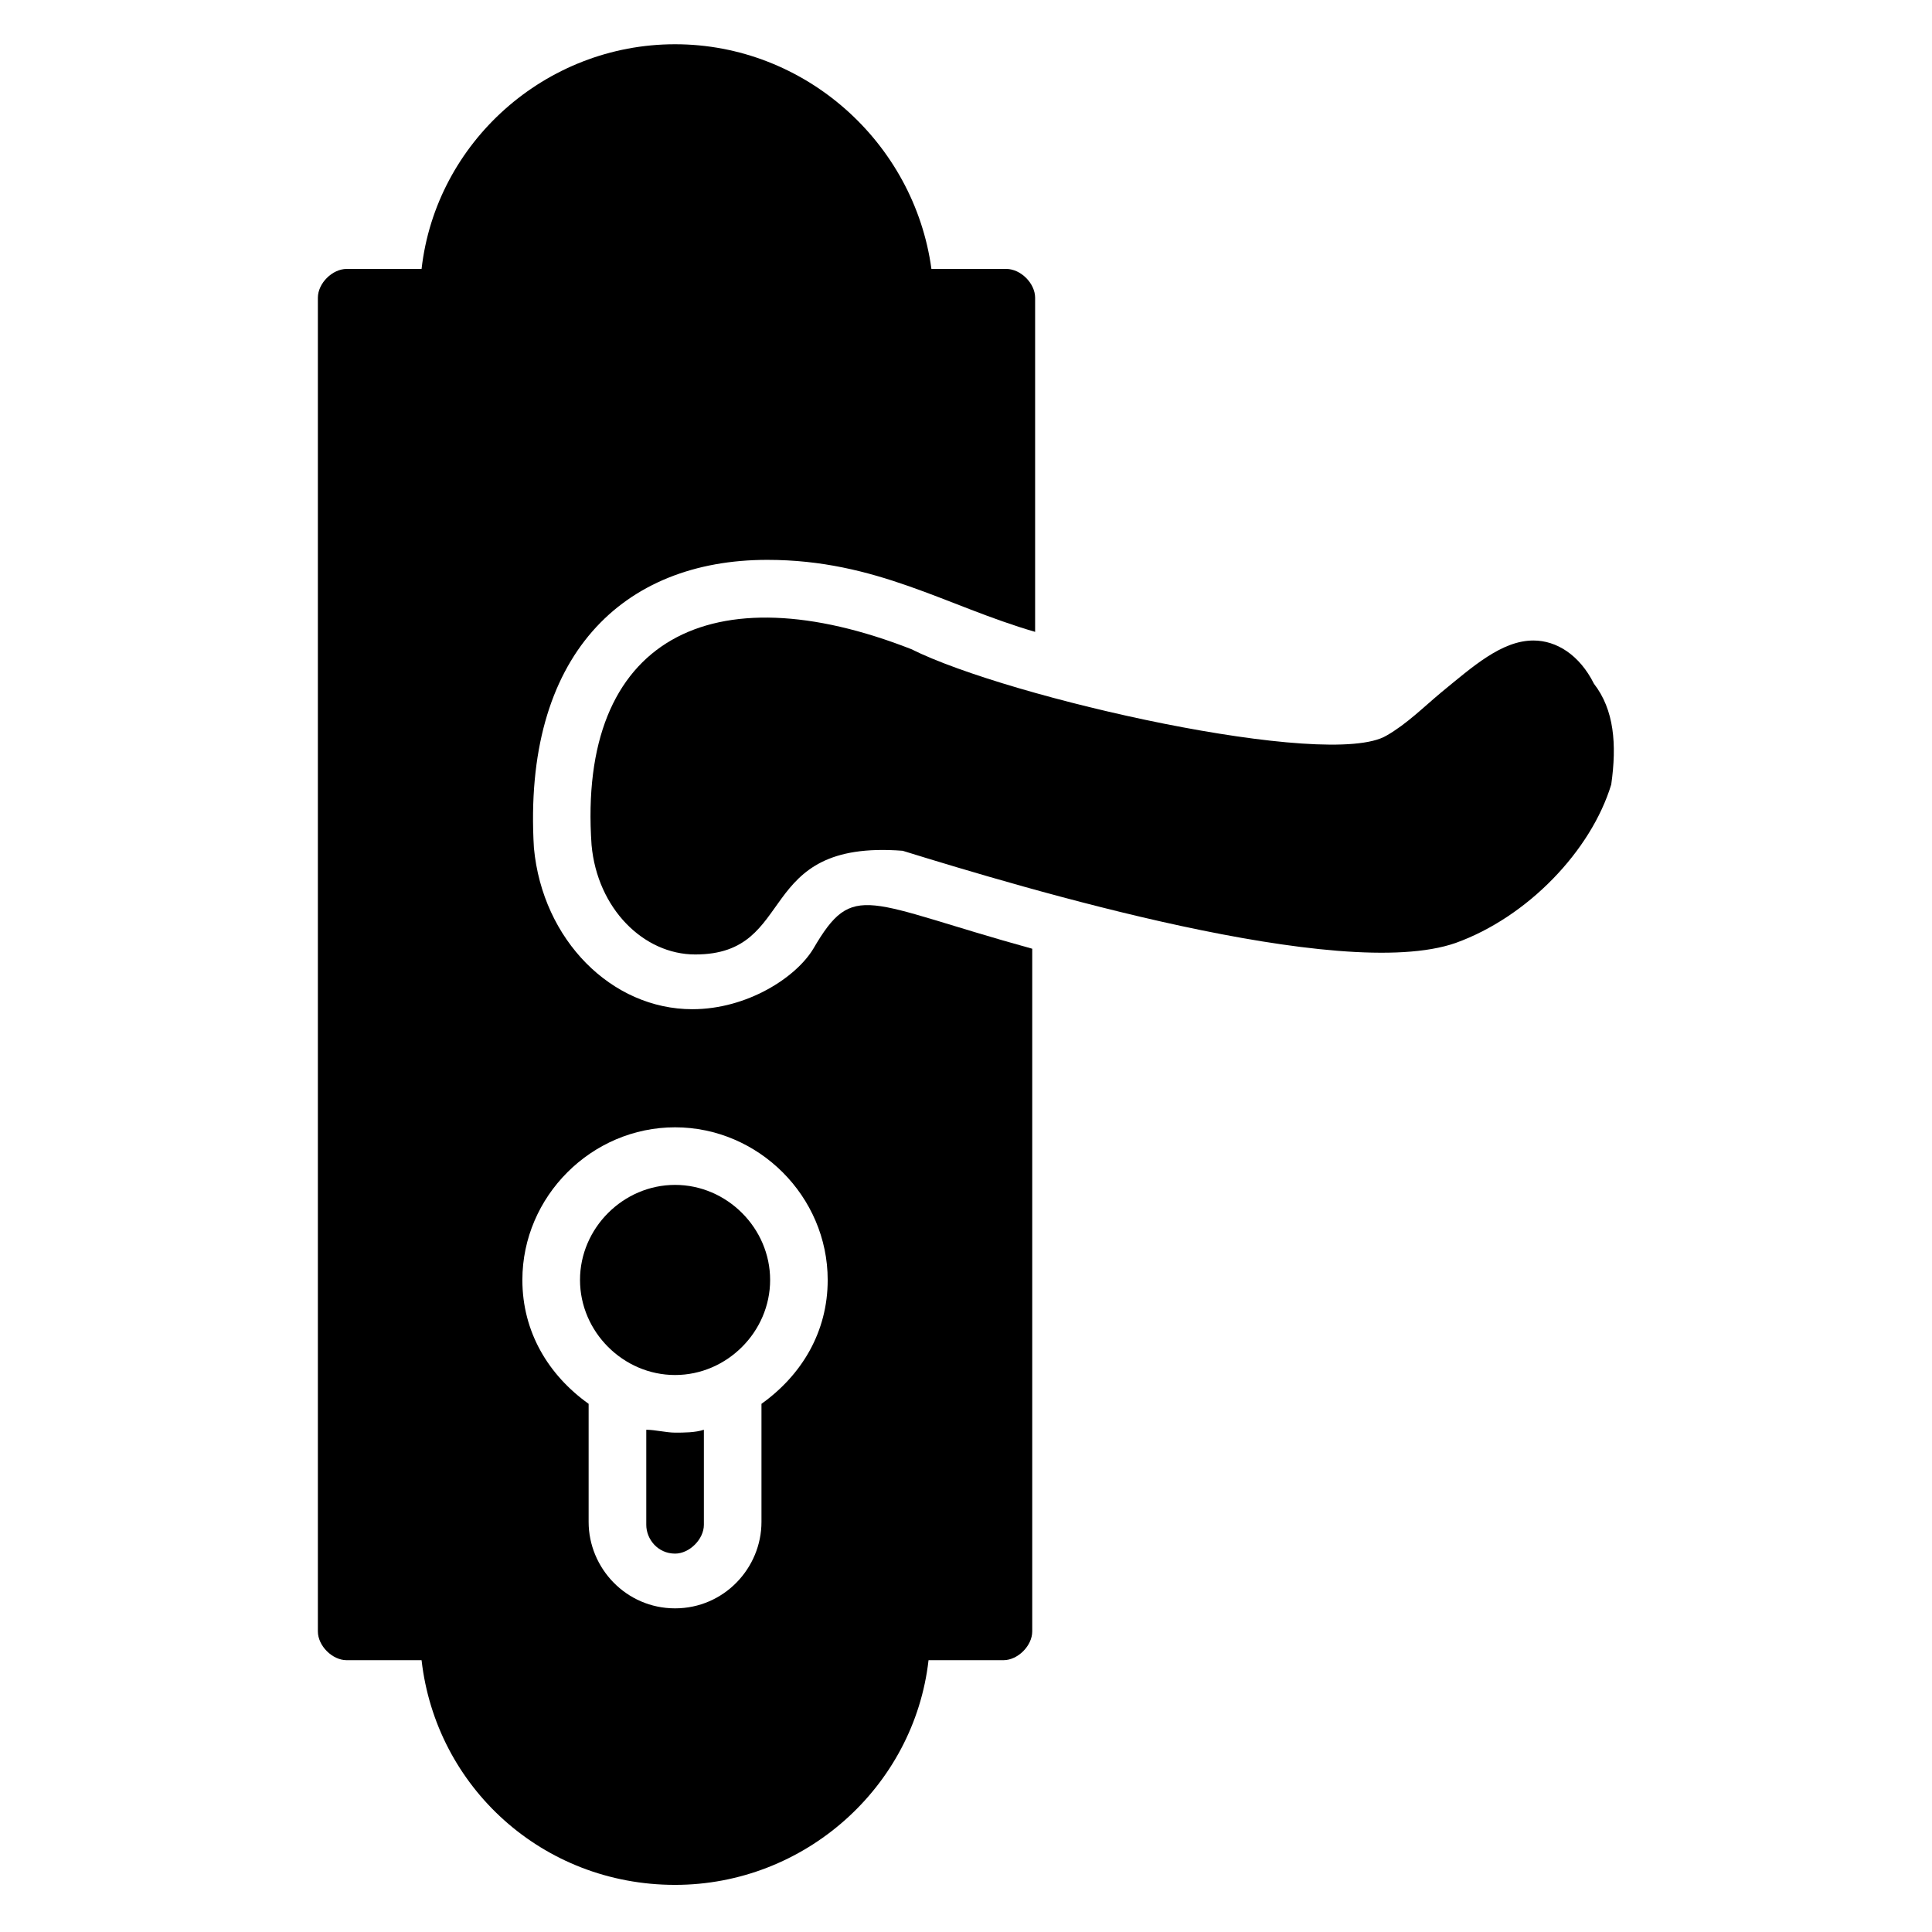 <?xml version="1.0" encoding="UTF-8"?>
<!-- Uploaded to: ICON Repo, www.svgrepo.com, Generator: ICON Repo Mixer Tools -->
<svg fill="#000000" width="800px" height="800px" version="1.1" viewBox="144 144 512 512" xmlns="http://www.w3.org/2000/svg">
 <g>
  <path d="m315.27 522.9v25.191c0 3.816 3.055 7.633 7.633 7.633 3.816 0 7.633-3.816 7.633-7.633v-25.191c-2.289 0.762-5.344 0.762-7.633 0.762-2.289 0-5.34-0.762-7.633-0.762z"/>
  <path d="m322.9 458.01c-13.742 0-25.191 11.449-25.191 25.191s11.449 25.191 25.191 25.191c13.742 0 25.191-11.449 25.191-25.191 0-13.738-11.449-25.191-25.191-25.191z"/>
  <path d="m359.54 395.42c-4.582 7.633-17.559 16.031-32.062 16.031-21.375 0-39.695-18.32-41.984-42.746-3.055-51.145 23.664-76.336 61.832-76.336 29.008 0 47.328 12.215 70.992 19.082v-88.547c0-3.816-3.816-7.633-7.633-7.633h-19.848c-4.582-33.59-33.59-59.543-67.941-59.543-34.352 0-63.359 25.953-67.176 59.543h-19.848c-3.816 0-7.633 3.816-7.633 7.633v353.43c0 3.816 3.816 7.633 7.633 7.633h19.848c3.816 33.586 32.062 59.543 67.176 59.543 34.352 0 63.359-25.953 67.176-59.543h19.848c3.816 0 7.633-3.816 7.633-7.633v-180.91c-44.273-12.215-47.328-18.32-58.012 0zm-13.742 120.61v31.297c0 12.215-9.922 22.902-22.902 22.902-12.977 0-22.902-10.688-22.902-22.902v-31.297c-10.688-7.633-17.559-19.082-17.559-32.824 0-22.137 18.32-40.457 40.457-40.457s40.457 18.32 40.457 40.457c0.008 13.742-6.863 25.191-17.551 32.824z"/>
  <path d="m566.41 325.19c-3.816-7.633-9.922-11.449-16.031-11.449-8.398 0-16.031 6.871-24.426 13.742-4.582 3.816-9.16 8.398-14.504 11.449-15.266 9.16-100-9.922-125.95-22.902-52.672-20.609-88.547-3.055-84.73 51.906 1.527 16.793 13.742 29.008 27.48 29.008 27.48 0 15.266-30.535 54.961-27.48 32.062 9.922 116.03 35.113 146.56 24.426 19.082-6.871 35.879-24.426 41.223-41.984 1.523-10.684 0.758-19.844-4.582-26.715z"/>
 </g>
</svg>